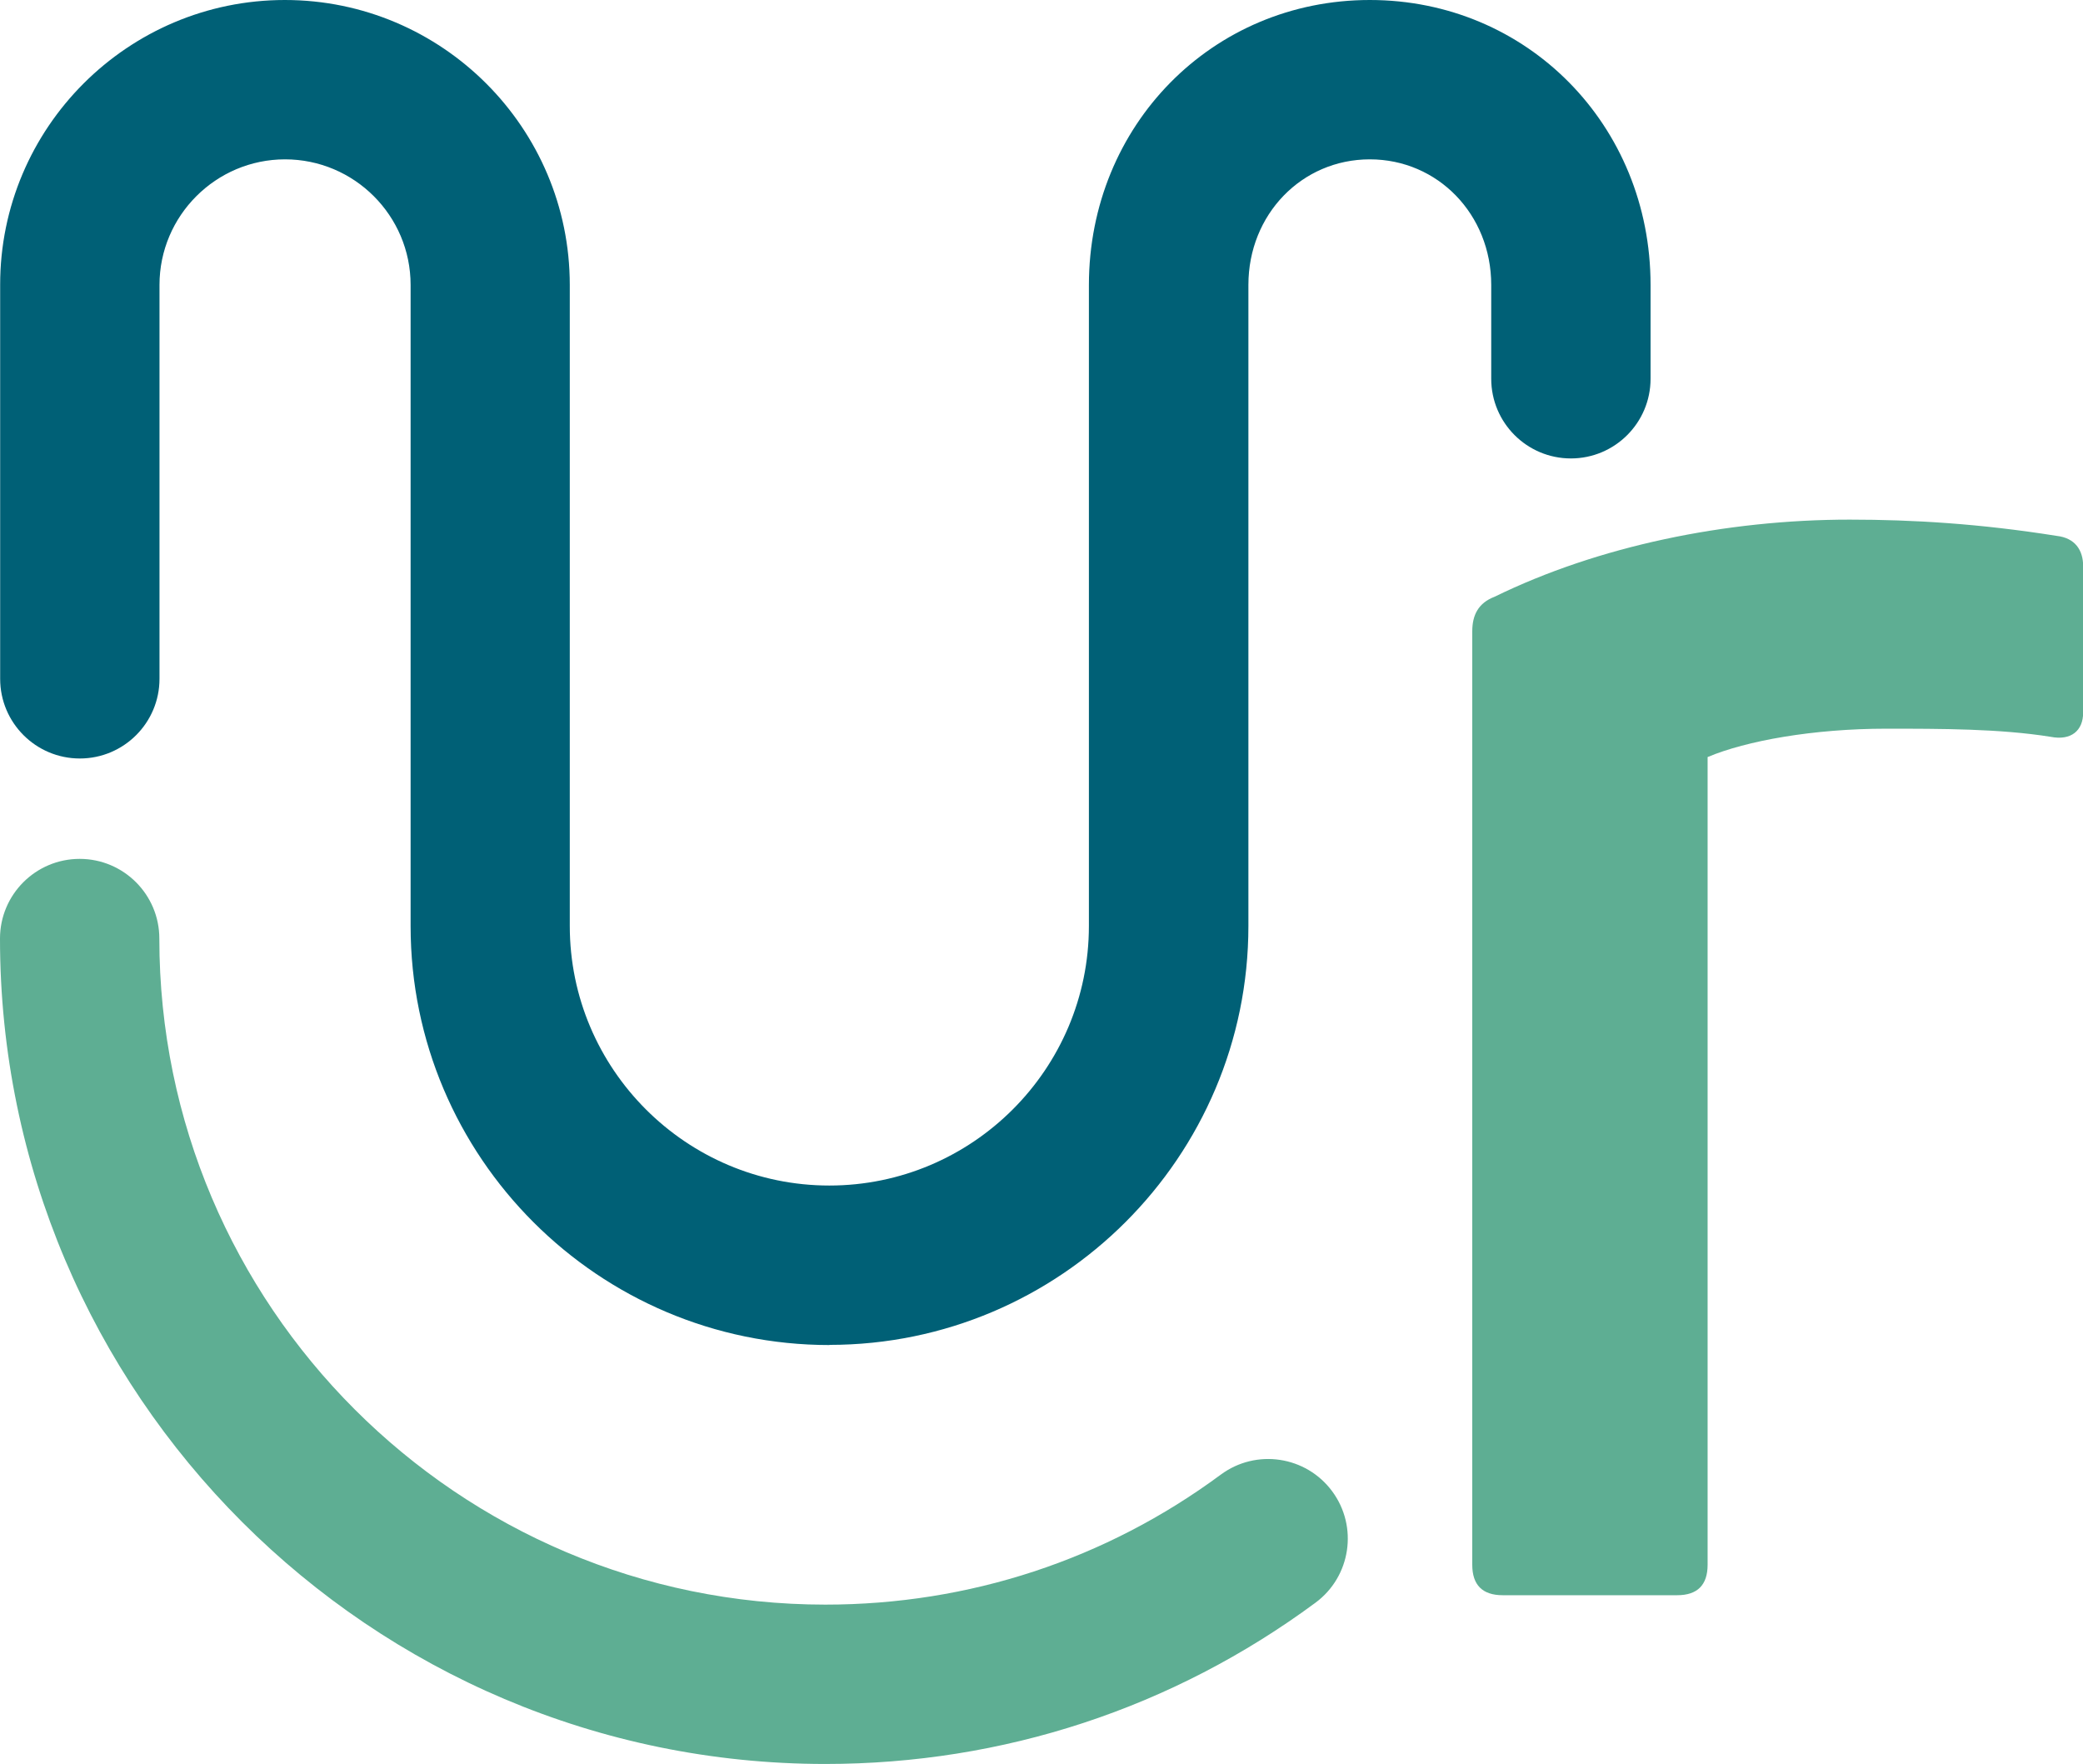 <?xml version="1.0" encoding="UTF-8"?>
<svg id="Calque_1" data-name="Calque 1" xmlns="http://www.w3.org/2000/svg" viewBox="0 0 130.73 110.7">
  <defs>
    <style>
      .cls-1 {
        fill: #006076;
      }

      .cls-2 {
        fill: #5eae93;
      }
    </style>
  </defs>
  <path class="cls-2" d="M94.31,100.11c-1.27,0-1.91-.64-1.91-1.91v-58.58c0-1.02.38-1.78,1.4-2.17,6.5-3.18,14.52-4.84,22.29-4.84,3.95,0,8.15.25,12.99,1.02,1.15.13,1.66.89,1.66,1.91v9.17c0,1.15-.76,1.78-2.04,1.53-3.18-.51-6.88-.51-10.32-.51-4.58,0-8.79.76-11.21,1.78v50.69c0,1.27-.64,1.91-1.91,1.91h-10.95Z"/>
  <path class="cls-1" d="M52.06,84.41c-14.5,0-26.29-11.8-26.29-26.29V17.88c0-4.35-3.54-7.88-7.88-7.88s-7.88,3.54-7.88,7.88v24.72c0,2.76-2.24,5-5,5s-5-2.24-5-5v-24.72C0,8.02,8.02,0,17.88,0s17.88,8.02,17.88,17.88v40.23c0,8.98,7.31,16.29,16.29,16.29s16.29-7.31,16.29-16.29V17.88C68.35,7.86,76.09,0,85.97,0h0c9.88,0,17.62,7.86,17.62,17.88v5.89c0,2.76-2.24,5-5,5s-5-2.24-5-5v-5.89c0-4.42-3.35-7.88-7.62-7.88-4.27,0-7.62,3.46-7.62,7.88v40.23c0,14.5-11.8,26.29-26.29,26.29Z"/>
  <path class="cls-2" d="M51.8,110.7C23.24,110.7,0,87.46,0,58.9c0-2.76,2.24-5,5-5s5,2.24,5,5c0,23.05,18.75,41.8,41.8,41.8,9.01,0,17.6-2.82,24.82-8.16,2.22-1.64,5.35-1.17,6.99,1.05,1.64,2.22,1.17,5.35-1.05,6.99-8.96,6.62-19.6,10.12-30.77,10.12Z"/>
</svg>